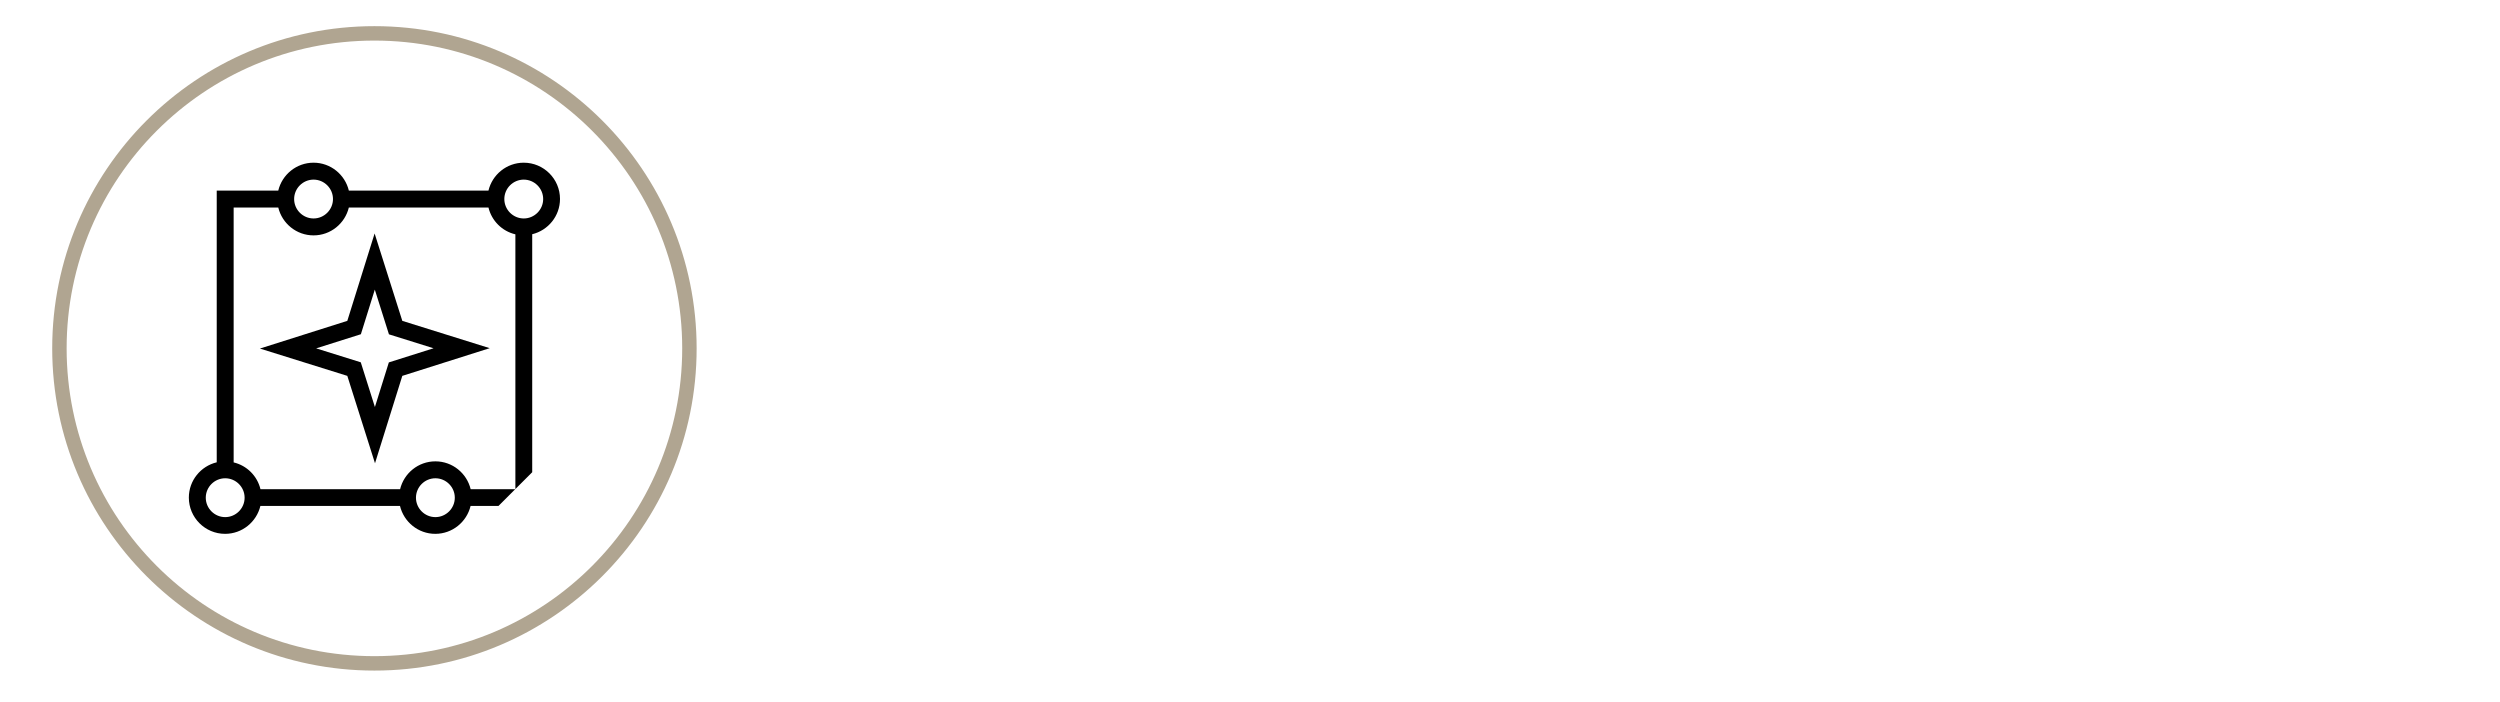 <?xml version="1.0" encoding="UTF-8"?>
<svg id="INT_x5F_" xmlns="http://www.w3.org/2000/svg" version="1.1" viewBox="0 0 260 73">
  <!-- Generator: Adobe Illustrator 29.5.1, SVG Export Plug-In . SVG Version: 2.1.0 Build 141)  -->
  <defs>
    <style>
      .st0 {
        fill: none;
        stroke: #b0a591;
        stroke-miterlimit: 10;
        stroke-width: 1.5px;
      }

      .st1 {
        display: none;
      }
    </style>
  </defs>
  <circle class="st0" cx="-73.5" cy="36.5" r="35"/>
  <path d="M-88.1,53.27l1.16-3.35c2.14,1.04,6.54,3.08,11.71,3.08,7.81,0,12.59-3.85,12.59-9.02,0-6.21-7.04-8.25-12.43-8.25-.93,0-3.02.06-4.23.22v-2.48l14.68-13.47h-22.49v-3.3h28.05v2.64l-14.57,13.31c6.88.22,14.74,3.41,14.74,11.44,0,6.49-5.17,12.21-16.33,12.21-6.05,0-10.56-1.98-12.87-3.02Z"/>
  <circle class="st0" cx="-158.5" cy="36.5" r="35"/>
  <path d="M-172.69,52.23c8.96-6.27,24.31-15.78,24.31-24.03,0-5.88-4.84-8.14-10.89-8.14-6.71,0-9.9,1.81-11.77,2.75l-.94-3.19c1.65-.82,5.94-2.91,12.76-2.91,8.41,0,14.57,4.01,14.57,11.49,0,9.84-15.51,19.36-23.7,24.8h24.03v3.3h-28.38v-4.07Z"/>
  <circle class="st0" cx="-243.5" cy="36.5" r="35"/>
  <path d="M-256.56,52.72h12.43v-31.46l-11.55,5.66-1.48-2.97,14.13-6.98h2.53v35.75h10.67v3.3h-26.73v-3.3Z"/>
  <g>
    <circle class="st0" cx="38.94" cy="36.23" r="32.76"/>
    <g id="Layer_21" data-name="Layer_2">
      <path d="M38.96,24.28l-2.84,9.09-9.09,2.88,9.09,2.84,2.88,9.09,2.84-9.09,9.09-2.88-9.09-2.84-2.88-9.09ZM40.44,37.69l-1.45,4.64-1.47-4.65-4.64-1.45,4.65-1.47,1.45-4.64,1.47,4.65,4.64,1.45-4.65,1.47ZM55.35,49.12v-24.76c1.65-.4,2.89-1.89,2.89-3.67,0-2.08-1.69-3.77-3.77-3.77-1.78,0-3.27,1.24-3.67,2.9h-14.52c-.4-1.66-1.89-2.9-3.67-2.9s-3.27,1.24-3.67,2.9h-6.4v28.26c-1.66.4-2.9,1.89-2.9,3.67,0,2.08,1.69,3.77,3.77,3.77,1.78,0,3.27-1.24,3.67-2.9h14.52c.4,1.66,1.89,2.9,3.67,2.9s3.27-1.24,3.67-2.9h2.9l3.51-3.51ZM54.47,18.68c1.11,0,2.02.91,2.02,2.02s-.91,2.02-2.02,2.02-2.02-.91-2.02-2.02.91-2.02,2.02-2.02ZM32.61,18.68c1.11,0,2.02.91,2.02,2.02s-.91,2.02-2.02,2.02-2.02-.91-2.02-2.02.91-2.02,2.02-2.02ZM23.42,53.78c-1.11,0-2.02-.91-2.02-2.02s.91-2.02,2.02-2.02,2.02.91,2.02,2.02c0,1.11-.91,2.02-2.02,2.02ZM45.28,53.78c-1.11,0-2.02-.91-2.02-2.02s.91-2.02,2.02-2.02,2.02.91,2.02,2.02c0,1.11-.91,2.02-2.02,2.02ZM45.28,47.98c-1.78,0-3.27,1.24-3.67,2.9h-14.52c-.33-1.38-1.41-2.46-2.79-2.79v-26.51h4.64c.4,1.66,1.89,2.9,3.67,2.9s3.27-1.24,3.67-2.9h14.52c.33,1.38,1.42,2.47,2.8,2.79v26.51h-4.65c-.4-1.66-1.89-2.9-3.67-2.9Z"/>
    </g>
  </g>
  <g class="st1">
    <circle class="st0" cx="38.94" cy="36.23" r="32.76"/>
    <g>
      <path d="M38.88,41.6c-2.95,0-5.35-2.4-5.35-5.35s2.4-5.35,5.35-5.35,5.35,2.4,5.35,5.35-2.4,5.35-5.35,5.35ZM38.88,32.85c-1.88,0-3.4,1.53-3.4,3.4s1.53,3.4,3.4,3.4,3.4-1.53,3.4-3.4-1.53-3.4-3.4-3.4h0Z"/>
      <g>
        <path d="M38.95,48.24c-9.92,0-19.14-9.45-21.45-12v2.84c1.21,1.22,2.9,2.81,4.97,4.41,5.65,4.38,11.35,6.7,16.48,6.7s10.83-2.32,16.48-6.7c2.06-1.6,3.76-3.19,4.97-4.41v-2.84c-2.31,2.55-11.52,12.01-21.44,12.01h0Z"/>
        <path d="M38.95,22.27c-5.13,0-10.83,2.32-16.48,6.7-2.06,1.6-3.76,3.19-4.97,4.41v2.84c2.31-2.56,11.53-12,21.45-12s19.14,9.45,21.44,12.01v-2.84c-1.21-1.22-2.9-2.81-4.97-4.41-5.65-4.38-11.35-6.7-16.48-6.7h0Z"/>
      </g>
    </g>
  </g>
  <g class="st1">
    <circle class="st0" cx="38.94" cy="36.23" r="32.76"/>
    <path d="M52.6,20.26s0,0,0,0c0,0,0,0,0,0h0s0,0,0,0h0c-.48-.48-.95-.97-1.43-1.45l-34.89,13.23,20.62,4.2,3.28,17.3.73,3.87,1.19-3.71,12.02-31.9c-.51-.51-1.02-1.03-1.52-1.54ZM41.4,50.55l-2.62-13.78-.38-2.01-15.8-3.22,29.92-11.37c0,.08.04.17.14.17,0,0,0,0,0,0l-11.27,30.22h0Z"/>
  </g>
  <g class="st1">
    <circle class="st0" cx="38.94" cy="36.23" r="32.76"/>
    <g id="Layer_22" data-name="Layer_2">
      <path d="M38.94,29.24c-3.86,0-6.99,3.14-6.99,6.99s3.14,6.99,6.99,6.99,6.99-3.14,6.99-6.99-3.14-6.99-6.99-6.99ZM38.94,41.27c-2.78,0-5.04-2.26-5.04-5.04s2.26-5.04,5.04-5.04,5.04,2.26,5.04,5.04-2.26,5.04-5.04,5.04ZM26.68,36.23c0,3.25,1.26,6.32,3.56,8.63l-1.38,1.37c-2.66-2.68-4.12-6.23-4.12-10.01s1.46-7.32,4.12-10l1.39,1.37c-2.29,2.31-3.55,5.38-3.55,8.63ZM19.46,36.23c0,5.18,2.01,10.06,5.67,13.74l-1.38,1.37c-4.02-4.04-6.24-9.41-6.24-15.11s2.21-11.07,6.23-15.11l1.38,1.37c-3.65,3.68-5.67,8.55-5.67,13.74ZM53.16,36.23c0,3.77-1.46,7.33-4.12,10.01l-1.38-1.37c2.29-2.31,3.56-5.38,3.56-8.63s-1.26-6.32-3.55-8.63l1.39-1.37c2.66,2.68,4.12,6.23,4.12,10ZM60.38,36.23c0,5.7-2.21,11.07-6.24,15.11l-1.38-1.37c3.66-3.68,5.67-8.56,5.67-13.74s-2.01-10.06-5.67-13.74l1.38-1.37c4.02,4.04,6.23,9.41,6.23,15.11Z"/>
    </g>
  </g>
  <g class="st1">
    <circle class="st0" cx="38.94" cy="36.23" r="32.76"/>
    <g id="Layer_23" data-name="Layer_2">
      <path d="M60.39,43.32c-.02-1.42-.14-2.5-.81-3.36-.83-1.07-2.29-1.51-5.03-1.51-.37,0-.99,0-1.39,0h-.38c-.5,0-.99-.04-1.48-.1l3.97-1.55h.04s.96-.41,2.4.03l2.15.61.53-1.88-2.13-.61c-2.02-.61-3.45-.08-3.71.03l-6.64,2.6c-1.07-.34-1.9-.7-2.29-.88-.23-.1-.45-.2-.68-.3-7.11-2.89-14.08-2.07-17.03-.81-6.55,2.79-10.36,2.85-10.4,2.85v1.95s0,4.87,0,4.87l3.9,3.9h1.1c.43,1.68,1.96,2.92,3.77,2.92s3.34-1.25,3.77-2.92h17.8c.43,1.68,1.96,2.92,3.77,2.92s3.34-1.25,3.77-2.92h1.1c1.57,0,3.9-1.04,3.9-3.9v-1.95h0ZM26.27,50.14c-1.08,0-1.95-.87-1.95-1.95s.87-1.95,1.95-1.95,1.95.87,1.95,1.95-.87,1.95-1.95,1.95ZM51.62,50.14c-1.08,0-1.95-.87-1.95-1.95s.87-1.95,1.95-1.95,1.95.87,1.95,1.95c0,1.08-.87,1.95-1.95,1.95ZM58.44,45.27c0,1.78-1.5,1.94-1.96,1.95h-1.1c-.43-1.68-1.96-2.92-3.77-2.92s-3.34,1.25-3.77,2.92h-17.8c-.43-1.68-1.96-2.92-3.77-2.92s-3.34,1.25-3.77,2.92h-3.05v-7.02c1.86-.29,5-1.01,9.21-2.81,2.55-1.09,9.02-1.82,15.53.82.2.08.41.17.61.27.98.45,4.47,1.91,7.98,1.91h.37c.4,0,1.03,0,1.4,0,1.98,0,3.09.24,3.49.76.4.52.4,1.62.4,3.14h0v.97ZM32.62,29.86c.06-.05,6.27-5.43,13-.03l-1.22,1.52c-5.46-4.38-10.28-.21-10.48-.03l-1.29-1.46ZM27.83,26.8l-1.41-1.35c.11-.12,2.78-2.85,7.2-4.27,4.09-1.31,10.51-1.69,17.83,3.95l-1.19,1.54c-12.64-9.74-22.04-.28-22.44.12Z"/>
    </g>
  </g>
  <g class="st1">
    <circle class="st0" cx="38.94" cy="36.23" r="32.76"/>
    <g id="Layer_24" data-name="Layer_2">
      <path d="M38.94,23.09c-2.67,0-4.85,2.17-4.85,4.85s2.17,4.85,4.85,4.85,4.85-2.17,4.85-4.85-2.17-4.85-4.85-4.85ZM38.94,31.02c-1.7,0-3.08-1.38-3.08-3.08s1.38-3.08,3.08-3.08,3.08,1.38,3.08,3.08-1.38,3.08-3.08,3.08ZM58.08,47.87c0,4.17-8.23,7.31-19.14,7.31s-19.14-3.14-19.14-7.31c0-3.12,4.62-5.67,11.53-6.75l.84,1.66c-6.48.93-10.61,3.1-10.61,5.09,0,2.63,7.14,5.55,17.38,5.55s17.38-2.93,17.38-5.55c0-2-4.13-4.17-10.61-5.09l.84-1.66c6.91,1.08,11.53,3.63,11.53,6.75ZM49.99,27.53c0,1.96-.52,3.88-1.52,5.57v.03s-7.56,14.87-7.56,14.87h-1.98l7.95-15.67c.88-1.46,1.34-3.11,1.34-4.81,0-5.12-4.17-9.29-9.29-9.29s-9.29,4.17-9.29,9.29c0,1.7.46,3.35,1.33,4.79l7.95,15.68h-1.98l-7.56-14.91c-.99-1.69-1.51-3.61-1.51-5.57,0-6.09,4.96-11.05,11.05-11.05s11.05,4.96,11.05,11.05Z"/>
    </g>
  </g>
</svg>
